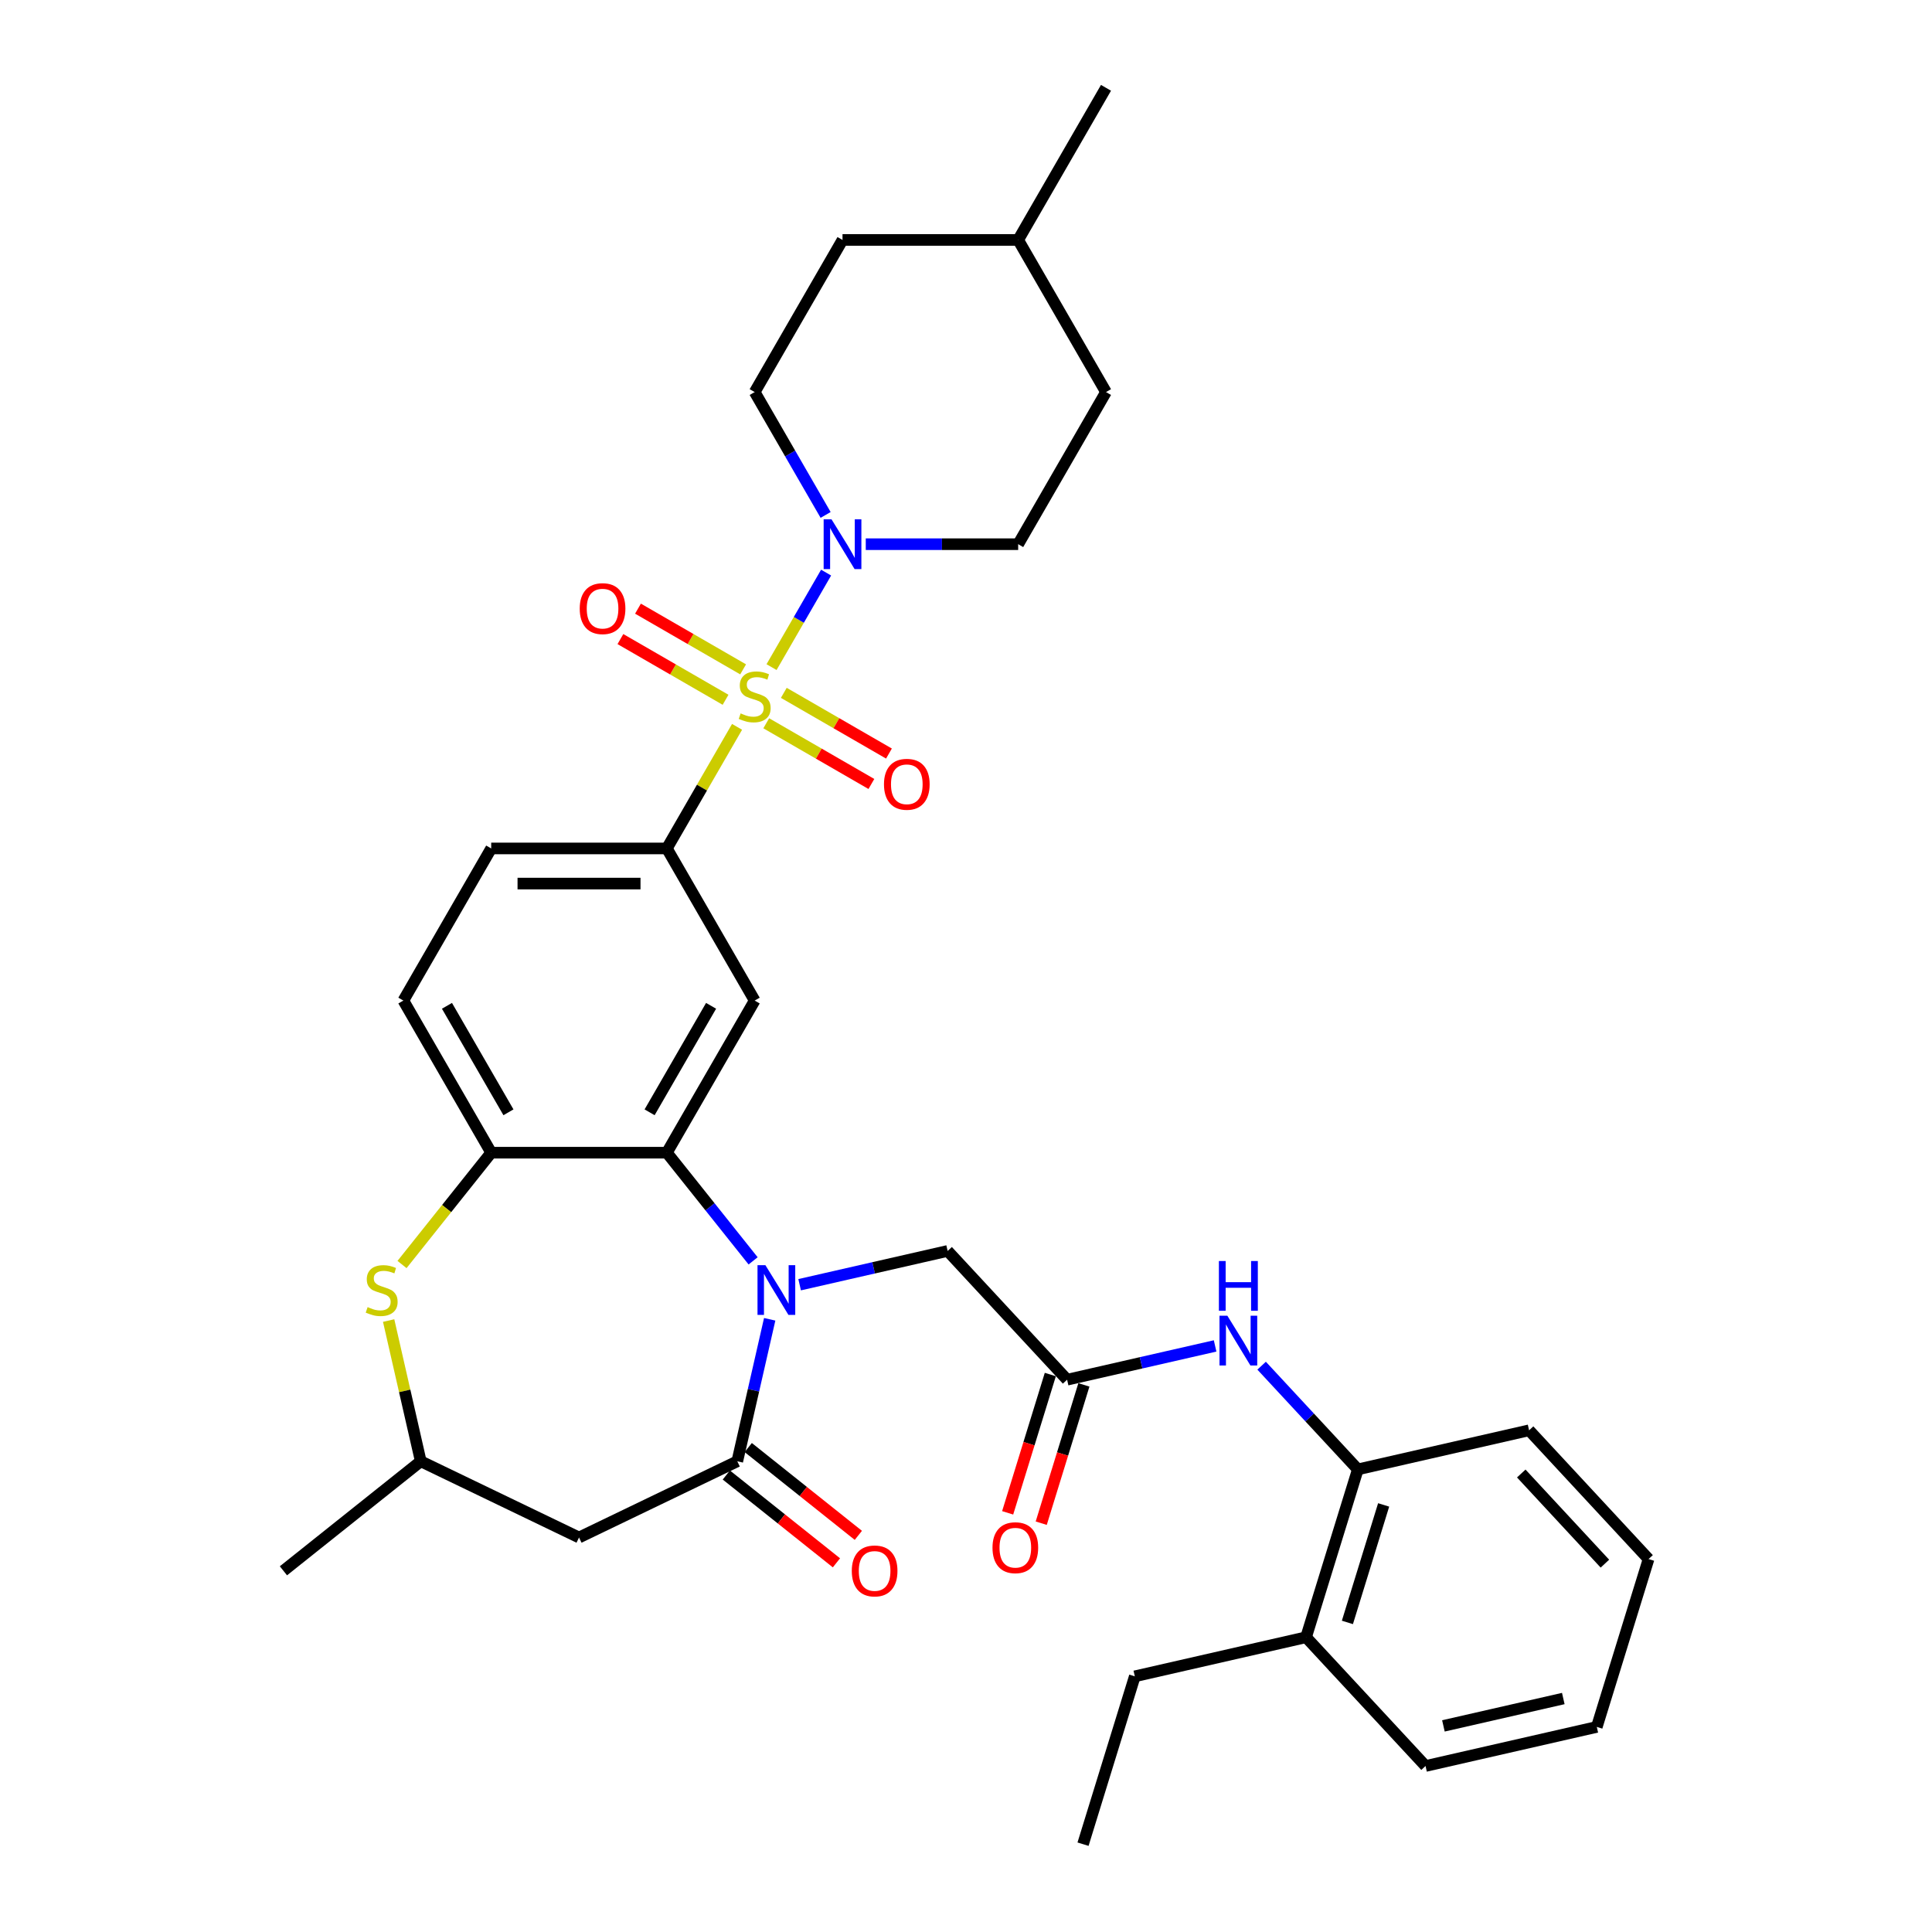 <?xml version='1.0' encoding='iso-8859-1'?>
<svg version='1.1' baseProfile='full'
              xmlns='http://www.w3.org/2000/svg'
                      xmlns:rdkit='http://www.rdkit.org/xml'
                      xmlns:xlink='http://www.w3.org/1999/xlink'
                  xml:space='preserve'
width='1000px' height='1000px' viewBox='0 0 1000 1000'>
<!-- END OF HEADER -->
<rect style='opacity:1.0;fill:#FFFFFF;stroke:none' width='1000' height='1000' x='0' y='0'> </rect>
<path class='bond-3' d='M 399.347,345.302 L 413.469,320.843' style='fill:none;fill-rule:evenodd;stroke:#CCCC00;stroke-width:6px;stroke-linecap:butt;stroke-linejoin:miter;stroke-opacity:1' />
<path class='bond-3' d='M 413.469,320.843 L 427.59,296.384' style='fill:none;fill-rule:evenodd;stroke:#0000FF;stroke-width:6px;stroke-linecap:butt;stroke-linejoin:miter;stroke-opacity:1' />
<path class='bond-4' d='M 381.5,376.215 L 363.331,407.683' style='fill:none;fill-rule:evenodd;stroke:#CCCC00;stroke-width:6px;stroke-linecap:butt;stroke-linejoin:miter;stroke-opacity:1' />
<path class='bond-4' d='M 363.331,407.683 L 345.163,439.152' style='fill:none;fill-rule:evenodd;stroke:#000000;stroke-width:6px;stroke-linecap:butt;stroke-linejoin:miter;stroke-opacity:1' />
<path class='bond-12' d='M 396.606,374.365 L 423.817,390.076' style='fill:none;fill-rule:evenodd;stroke:#CCCC00;stroke-width:6px;stroke-linecap:butt;stroke-linejoin:miter;stroke-opacity:1' />
<path class='bond-12' d='M 423.817,390.076 L 451.028,405.786' style='fill:none;fill-rule:evenodd;stroke:#FF0000;stroke-width:6px;stroke-linecap:butt;stroke-linejoin:miter;stroke-opacity:1' />
<path class='bond-12' d='M 405.698,358.617 L 432.909,374.328' style='fill:none;fill-rule:evenodd;stroke:#CCCC00;stroke-width:6px;stroke-linecap:butt;stroke-linejoin:miter;stroke-opacity:1' />
<path class='bond-12' d='M 432.909,374.328 L 460.12,390.038' style='fill:none;fill-rule:evenodd;stroke:#FF0000;stroke-width:6px;stroke-linecap:butt;stroke-linejoin:miter;stroke-opacity:1' />
<path class='bond-13' d='M 384.64,346.46 L 357.429,330.75' style='fill:none;fill-rule:evenodd;stroke:#CCCC00;stroke-width:6px;stroke-linecap:butt;stroke-linejoin:miter;stroke-opacity:1' />
<path class='bond-13' d='M 357.429,330.75 L 330.218,315.039' style='fill:none;fill-rule:evenodd;stroke:#FF0000;stroke-width:6px;stroke-linecap:butt;stroke-linejoin:miter;stroke-opacity:1' />
<path class='bond-13' d='M 375.548,362.208 L 348.337,346.498' style='fill:none;fill-rule:evenodd;stroke:#CCCC00;stroke-width:6px;stroke-linecap:butt;stroke-linejoin:miter;stroke-opacity:1' />
<path class='bond-13' d='M 348.337,346.498 L 321.126,330.787' style='fill:none;fill-rule:evenodd;stroke:#FF0000;stroke-width:6px;stroke-linecap:butt;stroke-linejoin:miter;stroke-opacity:1' />
<path class='bond-0' d='M 389.813,652.621 L 367.488,624.626' style='fill:none;fill-rule:evenodd;stroke:#0000FF;stroke-width:6px;stroke-linecap:butt;stroke-linejoin:miter;stroke-opacity:1' />
<path class='bond-0' d='M 367.488,624.626 L 345.163,596.631' style='fill:none;fill-rule:evenodd;stroke:#000000;stroke-width:6px;stroke-linecap:butt;stroke-linejoin:miter;stroke-opacity:1' />
<path class='bond-1' d='M 398.393,682.863 L 390.006,719.61' style='fill:none;fill-rule:evenodd;stroke:#0000FF;stroke-width:6px;stroke-linecap:butt;stroke-linejoin:miter;stroke-opacity:1' />
<path class='bond-1' d='M 390.006,719.61 L 381.619,756.357' style='fill:none;fill-rule:evenodd;stroke:#000000;stroke-width:6px;stroke-linecap:butt;stroke-linejoin:miter;stroke-opacity:1' />
<path class='bond-11' d='M 413.889,664.968 L 452.19,656.226' style='fill:none;fill-rule:evenodd;stroke:#0000FF;stroke-width:6px;stroke-linecap:butt;stroke-linejoin:miter;stroke-opacity:1' />
<path class='bond-11' d='M 452.19,656.226 L 490.492,647.484' style='fill:none;fill-rule:evenodd;stroke:#000000;stroke-width:6px;stroke-linecap:butt;stroke-linejoin:miter;stroke-opacity:1' />
<path class='bond-8' d='M 381.619,756.357 L 299.702,795.806' style='fill:none;fill-rule:evenodd;stroke:#000000;stroke-width:6px;stroke-linecap:butt;stroke-linejoin:miter;stroke-opacity:1' />
<path class='bond-16' d='M 375.95,763.465 L 404.446,786.19' style='fill:none;fill-rule:evenodd;stroke:#000000;stroke-width:6px;stroke-linecap:butt;stroke-linejoin:miter;stroke-opacity:1' />
<path class='bond-16' d='M 404.446,786.19 L 432.942,808.915' style='fill:none;fill-rule:evenodd;stroke:#FF0000;stroke-width:6px;stroke-linecap:butt;stroke-linejoin:miter;stroke-opacity:1' />
<path class='bond-16' d='M 387.288,749.248 L 415.784,771.973' style='fill:none;fill-rule:evenodd;stroke:#000000;stroke-width:6px;stroke-linecap:butt;stroke-linejoin:miter;stroke-opacity:1' />
<path class='bond-16' d='M 415.784,771.973 L 444.28,794.698' style='fill:none;fill-rule:evenodd;stroke:#FF0000;stroke-width:6px;stroke-linecap:butt;stroke-linejoin:miter;stroke-opacity:1' />
<path class='bond-2' d='M 345.163,596.631 L 390.623,517.892' style='fill:none;fill-rule:evenodd;stroke:#000000;stroke-width:6px;stroke-linecap:butt;stroke-linejoin:miter;stroke-opacity:1' />
<path class='bond-2' d='M 336.234,575.728 L 368.056,520.611' style='fill:none;fill-rule:evenodd;stroke:#000000;stroke-width:6px;stroke-linecap:butt;stroke-linejoin:miter;stroke-opacity:1' />
<path class='bond-34' d='M 345.163,596.631 L 254.242,596.631' style='fill:none;fill-rule:evenodd;stroke:#000000;stroke-width:6px;stroke-linecap:butt;stroke-linejoin:miter;stroke-opacity:1' />
<path class='bond-17' d='M 448.121,281.673 L 487.562,281.673' style='fill:none;fill-rule:evenodd;stroke:#0000FF;stroke-width:6px;stroke-linecap:butt;stroke-linejoin:miter;stroke-opacity:1' />
<path class='bond-17' d='M 487.562,281.673 L 527.004,281.673' style='fill:none;fill-rule:evenodd;stroke:#000000;stroke-width:6px;stroke-linecap:butt;stroke-linejoin:miter;stroke-opacity:1' />
<path class='bond-18' d='M 427.338,266.526 L 408.98,234.73' style='fill:none;fill-rule:evenodd;stroke:#0000FF;stroke-width:6px;stroke-linecap:butt;stroke-linejoin:miter;stroke-opacity:1' />
<path class='bond-18' d='M 408.98,234.73 L 390.623,202.934' style='fill:none;fill-rule:evenodd;stroke:#000000;stroke-width:6px;stroke-linecap:butt;stroke-linejoin:miter;stroke-opacity:1' />
<path class='bond-5' d='M 345.163,439.152 L 390.623,517.892' style='fill:none;fill-rule:evenodd;stroke:#000000;stroke-width:6px;stroke-linecap:butt;stroke-linejoin:miter;stroke-opacity:1' />
<path class='bond-19' d='M 345.163,439.152 L 254.242,439.152' style='fill:none;fill-rule:evenodd;stroke:#000000;stroke-width:6px;stroke-linecap:butt;stroke-linejoin:miter;stroke-opacity:1' />
<path class='bond-19' d='M 331.525,457.336 L 267.88,457.336' style='fill:none;fill-rule:evenodd;stroke:#000000;stroke-width:6px;stroke-linecap:butt;stroke-linejoin:miter;stroke-opacity:1' />
<path class='bond-6' d='M 254.242,596.631 L 208.782,517.892' style='fill:none;fill-rule:evenodd;stroke:#000000;stroke-width:6px;stroke-linecap:butt;stroke-linejoin:miter;stroke-opacity:1' />
<path class='bond-6' d='M 263.171,575.728 L 231.349,520.611' style='fill:none;fill-rule:evenodd;stroke:#000000;stroke-width:6px;stroke-linecap:butt;stroke-linejoin:miter;stroke-opacity:1' />
<path class='bond-7' d='M 254.242,596.631 L 231.162,625.572' style='fill:none;fill-rule:evenodd;stroke:#000000;stroke-width:6px;stroke-linecap:butt;stroke-linejoin:miter;stroke-opacity:1' />
<path class='bond-7' d='M 231.162,625.572 L 208.083,654.513' style='fill:none;fill-rule:evenodd;stroke:#CCCC00;stroke-width:6px;stroke-linecap:butt;stroke-linejoin:miter;stroke-opacity:1' />
<path class='bond-15' d='M 201.161,683.518 L 209.473,719.937' style='fill:none;fill-rule:evenodd;stroke:#CCCC00;stroke-width:6px;stroke-linecap:butt;stroke-linejoin:miter;stroke-opacity:1' />
<path class='bond-15' d='M 209.473,719.937 L 217.786,756.357' style='fill:none;fill-rule:evenodd;stroke:#000000;stroke-width:6px;stroke-linecap:butt;stroke-linejoin:miter;stroke-opacity:1' />
<path class='bond-36' d='M 299.702,795.806 L 217.786,756.357' style='fill:none;fill-rule:evenodd;stroke:#000000;stroke-width:6px;stroke-linecap:butt;stroke-linejoin:miter;stroke-opacity:1' />
<path class='bond-9' d='M 552.333,714.134 L 490.492,647.484' style='fill:none;fill-rule:evenodd;stroke:#000000;stroke-width:6px;stroke-linecap:butt;stroke-linejoin:miter;stroke-opacity:1' />
<path class='bond-10' d='M 552.333,714.134 L 590.635,705.391' style='fill:none;fill-rule:evenodd;stroke:#000000;stroke-width:6px;stroke-linecap:butt;stroke-linejoin:miter;stroke-opacity:1' />
<path class='bond-10' d='M 590.635,705.391 L 628.937,696.649' style='fill:none;fill-rule:evenodd;stroke:#0000FF;stroke-width:6px;stroke-linecap:butt;stroke-linejoin:miter;stroke-opacity:1' />
<path class='bond-21' d='M 543.645,711.454 L 532.604,747.248' style='fill:none;fill-rule:evenodd;stroke:#000000;stroke-width:6px;stroke-linecap:butt;stroke-linejoin:miter;stroke-opacity:1' />
<path class='bond-21' d='M 532.604,747.248 L 521.563,783.042' style='fill:none;fill-rule:evenodd;stroke:#FF0000;stroke-width:6px;stroke-linecap:butt;stroke-linejoin:miter;stroke-opacity:1' />
<path class='bond-21' d='M 561.022,716.813 L 549.98,752.608' style='fill:none;fill-rule:evenodd;stroke:#000000;stroke-width:6px;stroke-linecap:butt;stroke-linejoin:miter;stroke-opacity:1' />
<path class='bond-21' d='M 549.98,752.608 L 538.939,788.402' style='fill:none;fill-rule:evenodd;stroke:#FF0000;stroke-width:6px;stroke-linecap:butt;stroke-linejoin:miter;stroke-opacity:1' />
<path class='bond-14' d='M 653.012,706.876 L 677.914,733.713' style='fill:none;fill-rule:evenodd;stroke:#0000FF;stroke-width:6px;stroke-linecap:butt;stroke-linejoin:miter;stroke-opacity:1' />
<path class='bond-14' d='M 677.914,733.713 L 702.816,760.551' style='fill:none;fill-rule:evenodd;stroke:#000000;stroke-width:6px;stroke-linecap:butt;stroke-linejoin:miter;stroke-opacity:1' />
<path class='bond-22' d='M 702.816,760.551 L 676.017,847.433' style='fill:none;fill-rule:evenodd;stroke:#000000;stroke-width:6px;stroke-linecap:butt;stroke-linejoin:miter;stroke-opacity:1' />
<path class='bond-22' d='M 716.172,778.943 L 697.413,839.76' style='fill:none;fill-rule:evenodd;stroke:#000000;stroke-width:6px;stroke-linecap:butt;stroke-linejoin:miter;stroke-opacity:1' />
<path class='bond-26' d='M 702.816,760.551 L 791.457,740.32' style='fill:none;fill-rule:evenodd;stroke:#000000;stroke-width:6px;stroke-linecap:butt;stroke-linejoin:miter;stroke-opacity:1' />
<path class='bond-28' d='M 217.786,756.357 L 146.701,813.045' style='fill:none;fill-rule:evenodd;stroke:#000000;stroke-width:6px;stroke-linecap:butt;stroke-linejoin:miter;stroke-opacity:1' />
<path class='bond-23' d='M 527.004,281.673 L 572.464,202.934' style='fill:none;fill-rule:evenodd;stroke:#000000;stroke-width:6px;stroke-linecap:butt;stroke-linejoin:miter;stroke-opacity:1' />
<path class='bond-24' d='M 390.623,202.934 L 436.083,124.194' style='fill:none;fill-rule:evenodd;stroke:#000000;stroke-width:6px;stroke-linecap:butt;stroke-linejoin:miter;stroke-opacity:1' />
<path class='bond-20' d='M 254.242,439.152 L 208.782,517.892' style='fill:none;fill-rule:evenodd;stroke:#000000;stroke-width:6px;stroke-linecap:butt;stroke-linejoin:miter;stroke-opacity:1' />
<path class='bond-27' d='M 676.017,847.433 L 587.376,867.664' style='fill:none;fill-rule:evenodd;stroke:#000000;stroke-width:6px;stroke-linecap:butt;stroke-linejoin:miter;stroke-opacity:1' />
<path class='bond-29' d='M 676.017,847.433 L 737.858,914.082' style='fill:none;fill-rule:evenodd;stroke:#000000;stroke-width:6px;stroke-linecap:butt;stroke-linejoin:miter;stroke-opacity:1' />
<path class='bond-35' d='M 572.464,202.934 L 527.004,124.194' style='fill:none;fill-rule:evenodd;stroke:#000000;stroke-width:6px;stroke-linecap:butt;stroke-linejoin:miter;stroke-opacity:1' />
<path class='bond-25' d='M 436.083,124.194 L 527.004,124.194' style='fill:none;fill-rule:evenodd;stroke:#000000;stroke-width:6px;stroke-linecap:butt;stroke-linejoin:miter;stroke-opacity:1' />
<path class='bond-30' d='M 527.004,124.194 L 572.464,45.455' style='fill:none;fill-rule:evenodd;stroke:#000000;stroke-width:6px;stroke-linecap:butt;stroke-linejoin:miter;stroke-opacity:1' />
<path class='bond-32' d='M 791.457,740.32 L 853.299,806.969' style='fill:none;fill-rule:evenodd;stroke:#000000;stroke-width:6px;stroke-linecap:butt;stroke-linejoin:miter;stroke-opacity:1' />
<path class='bond-32' d='M 787.403,762.685 L 830.693,809.34' style='fill:none;fill-rule:evenodd;stroke:#000000;stroke-width:6px;stroke-linecap:butt;stroke-linejoin:miter;stroke-opacity:1' />
<path class='bond-31' d='M 587.376,867.664 L 560.576,954.545' style='fill:none;fill-rule:evenodd;stroke:#000000;stroke-width:6px;stroke-linecap:butt;stroke-linejoin:miter;stroke-opacity:1' />
<path class='bond-37' d='M 737.858,914.082 L 826.499,893.85' style='fill:none;fill-rule:evenodd;stroke:#000000;stroke-width:6px;stroke-linecap:butt;stroke-linejoin:miter;stroke-opacity:1' />
<path class='bond-37' d='M 747.108,893.319 L 809.157,879.157' style='fill:none;fill-rule:evenodd;stroke:#000000;stroke-width:6px;stroke-linecap:butt;stroke-linejoin:miter;stroke-opacity:1' />
<path class='bond-33' d='M 853.299,806.969 L 826.499,893.85' style='fill:none;fill-rule:evenodd;stroke:#000000;stroke-width:6px;stroke-linecap:butt;stroke-linejoin:miter;stroke-opacity:1' />
<path  class='atom-0' d='M 383.349 369.25
Q 383.64 369.359, 384.84 369.868
Q 386.041 370.378, 387.35 370.705
Q 388.695 370.996, 390.005 370.996
Q 392.441 370.996, 393.86 369.832
Q 395.278 368.632, 395.278 366.559
Q 395.278 365.14, 394.551 364.268
Q 393.86 363.395, 392.769 362.922
Q 391.678 362.449, 389.859 361.904
Q 387.568 361.213, 386.186 360.558
Q 384.84 359.903, 383.858 358.521
Q 382.913 357.139, 382.913 354.812
Q 382.913 351.575, 385.095 349.575
Q 387.313 347.575, 391.678 347.575
Q 394.66 347.575, 398.042 348.993
L 397.206 351.793
Q 394.114 350.52, 391.787 350.52
Q 389.277 350.52, 387.895 351.575
Q 386.513 352.593, 386.55 354.376
Q 386.55 355.757, 387.241 356.594
Q 387.968 357.43, 388.986 357.903
Q 390.041 358.376, 391.787 358.922
Q 394.114 359.649, 395.496 360.376
Q 396.878 361.104, 397.86 362.595
Q 398.879 364.049, 398.879 366.559
Q 398.879 370.123, 396.478 372.05
Q 394.114 373.942, 390.15 373.942
Q 387.859 373.942, 386.113 373.432
Q 384.404 372.96, 382.367 372.123
L 383.349 369.25
' fill='#CCCC00'/>
<path  class='atom-1' d='M 396.159 654.841
L 404.597 668.479
Q 405.433 669.825, 406.779 672.262
Q 408.124 674.698, 408.197 674.844
L 408.197 654.841
L 411.616 654.841
L 411.616 680.59
L 408.088 680.59
L 399.032 665.679
Q 397.977 663.933, 396.85 661.933
Q 395.759 659.933, 395.432 659.315
L 395.432 680.59
L 392.086 680.59
L 392.086 654.841
L 396.159 654.841
' fill='#0000FF'/>
<path  class='atom-4' d='M 430.392 268.799
L 438.829 282.437
Q 439.666 283.782, 441.011 286.219
Q 442.357 288.656, 442.429 288.801
L 442.429 268.799
L 445.848 268.799
L 445.848 294.547
L 442.32 294.547
L 433.265 279.636
Q 432.21 277.891, 431.083 275.891
Q 429.992 273.89, 429.664 273.272
L 429.664 294.547
L 426.318 294.547
L 426.318 268.799
L 430.392 268.799
' fill='#0000FF'/>
<path  class='atom-8' d='M 190.28 676.553
Q 190.571 676.662, 191.772 677.171
Q 192.972 677.681, 194.281 678.008
Q 195.627 678.299, 196.936 678.299
Q 199.372 678.299, 200.791 677.135
Q 202.209 675.935, 202.209 673.862
Q 202.209 672.444, 201.482 671.571
Q 200.791 670.698, 199.7 670.225
Q 198.609 669.752, 196.79 669.207
Q 194.499 668.516, 193.117 667.861
Q 191.772 667.207, 190.79 665.825
Q 189.844 664.443, 189.844 662.115
Q 189.844 658.878, 192.026 656.878
Q 194.245 654.878, 198.609 654.878
Q 201.591 654.878, 204.973 656.296
L 204.137 659.096
Q 201.045 657.824, 198.718 657.824
Q 196.208 657.824, 194.826 658.878
Q 193.444 659.897, 193.481 661.679
Q 193.481 663.061, 194.172 663.897
Q 194.899 664.734, 195.917 665.206
Q 196.972 665.679, 198.718 666.225
Q 201.045 666.952, 202.427 667.679
Q 203.809 668.407, 204.791 669.898
Q 205.81 671.353, 205.81 673.862
Q 205.81 677.426, 203.409 679.354
Q 201.045 681.245, 197.081 681.245
Q 194.79 681.245, 193.044 680.736
Q 191.335 680.263, 189.298 679.426
L 190.28 676.553
' fill='#CCCC00'/>
<path  class='atom-11' d='M 635.283 681.027
L 643.72 694.666
Q 644.557 696.011, 645.902 698.448
Q 647.248 700.884, 647.321 701.03
L 647.321 681.027
L 650.739 681.027
L 650.739 706.776
L 647.212 706.776
L 638.156 691.865
Q 637.101 690.119, 635.974 688.119
Q 634.883 686.119, 634.555 685.501
L 634.555 706.776
L 631.21 706.776
L 631.21 681.027
L 635.283 681.027
' fill='#0000FF'/>
<path  class='atom-11' d='M 630.9 652.704
L 634.392 652.704
L 634.392 663.651
L 647.557 663.651
L 647.557 652.704
L 651.048 652.704
L 651.048 678.453
L 647.557 678.453
L 647.557 666.56
L 634.392 666.56
L 634.392 678.453
L 630.9 678.453
L 630.9 652.704
' fill='#0000FF'/>
<path  class='atom-13' d='M 457.543 405.946
Q 457.543 399.763, 460.598 396.308
Q 463.653 392.853, 469.362 392.853
Q 475.072 392.853, 478.127 396.308
Q 481.182 399.763, 481.182 405.946
Q 481.182 412.201, 478.091 415.765
Q 475 419.293, 469.362 419.293
Q 463.689 419.293, 460.598 415.765
Q 457.543 412.237, 457.543 405.946
M 469.362 416.383
Q 473.29 416.383, 475.4 413.765
Q 477.545 411.11, 477.545 405.946
Q 477.545 400.89, 475.4 398.345
Q 473.29 395.763, 469.362 395.763
Q 465.435 395.763, 463.289 398.308
Q 461.18 400.854, 461.18 405.946
Q 461.18 411.146, 463.289 413.765
Q 465.435 416.383, 469.362 416.383
' fill='#FF0000'/>
<path  class='atom-14' d='M 300.064 315.025
Q 300.064 308.842, 303.119 305.388
Q 306.174 301.933, 311.883 301.933
Q 317.593 301.933, 320.648 305.388
Q 323.703 308.842, 323.703 315.025
Q 323.703 321.28, 320.612 324.845
Q 317.521 328.372, 311.883 328.372
Q 306.21 328.372, 303.119 324.845
Q 300.064 321.317, 300.064 315.025
M 311.883 325.463
Q 315.811 325.463, 317.921 322.844
Q 320.066 320.189, 320.066 315.025
Q 320.066 309.97, 317.921 307.424
Q 315.811 304.842, 311.883 304.842
Q 307.956 304.842, 305.81 307.388
Q 303.701 309.934, 303.701 315.025
Q 303.701 320.226, 305.81 322.844
Q 307.956 325.463, 311.883 325.463
' fill='#FF0000'/>
<path  class='atom-17' d='M 440.884 813.118
Q 440.884 806.935, 443.939 803.48
Q 446.994 800.025, 452.704 800.025
Q 458.413 800.025, 461.468 803.48
Q 464.523 806.935, 464.523 813.118
Q 464.523 819.373, 461.432 822.937
Q 458.341 826.465, 452.704 826.465
Q 447.03 826.465, 443.939 822.937
Q 440.884 819.409, 440.884 813.118
M 452.704 823.555
Q 456.631 823.555, 458.741 820.937
Q 460.886 818.282, 460.886 813.118
Q 460.886 808.062, 458.741 805.517
Q 456.631 802.934, 452.704 802.934
Q 448.776 802.934, 446.63 805.48
Q 444.521 808.026, 444.521 813.118
Q 444.521 818.318, 446.63 820.937
Q 448.776 823.555, 452.704 823.555
' fill='#FF0000'/>
<path  class='atom-22' d='M 513.714 801.087
Q 513.714 794.905, 516.769 791.45
Q 519.824 787.995, 525.534 787.995
Q 531.244 787.995, 534.299 791.45
Q 537.354 794.905, 537.354 801.087
Q 537.354 807.343, 534.262 810.907
Q 531.171 814.435, 525.534 814.435
Q 519.861 814.435, 516.769 810.907
Q 513.714 807.379, 513.714 801.087
M 525.534 811.525
Q 529.462 811.525, 531.571 808.907
Q 533.717 806.252, 533.717 801.087
Q 533.717 796.032, 531.571 793.487
Q 529.462 790.904, 525.534 790.904
Q 521.606 790.904, 519.461 793.45
Q 517.351 795.996, 517.351 801.087
Q 517.351 806.288, 519.461 808.907
Q 521.606 811.525, 525.534 811.525
' fill='#FF0000'/>
</svg>
